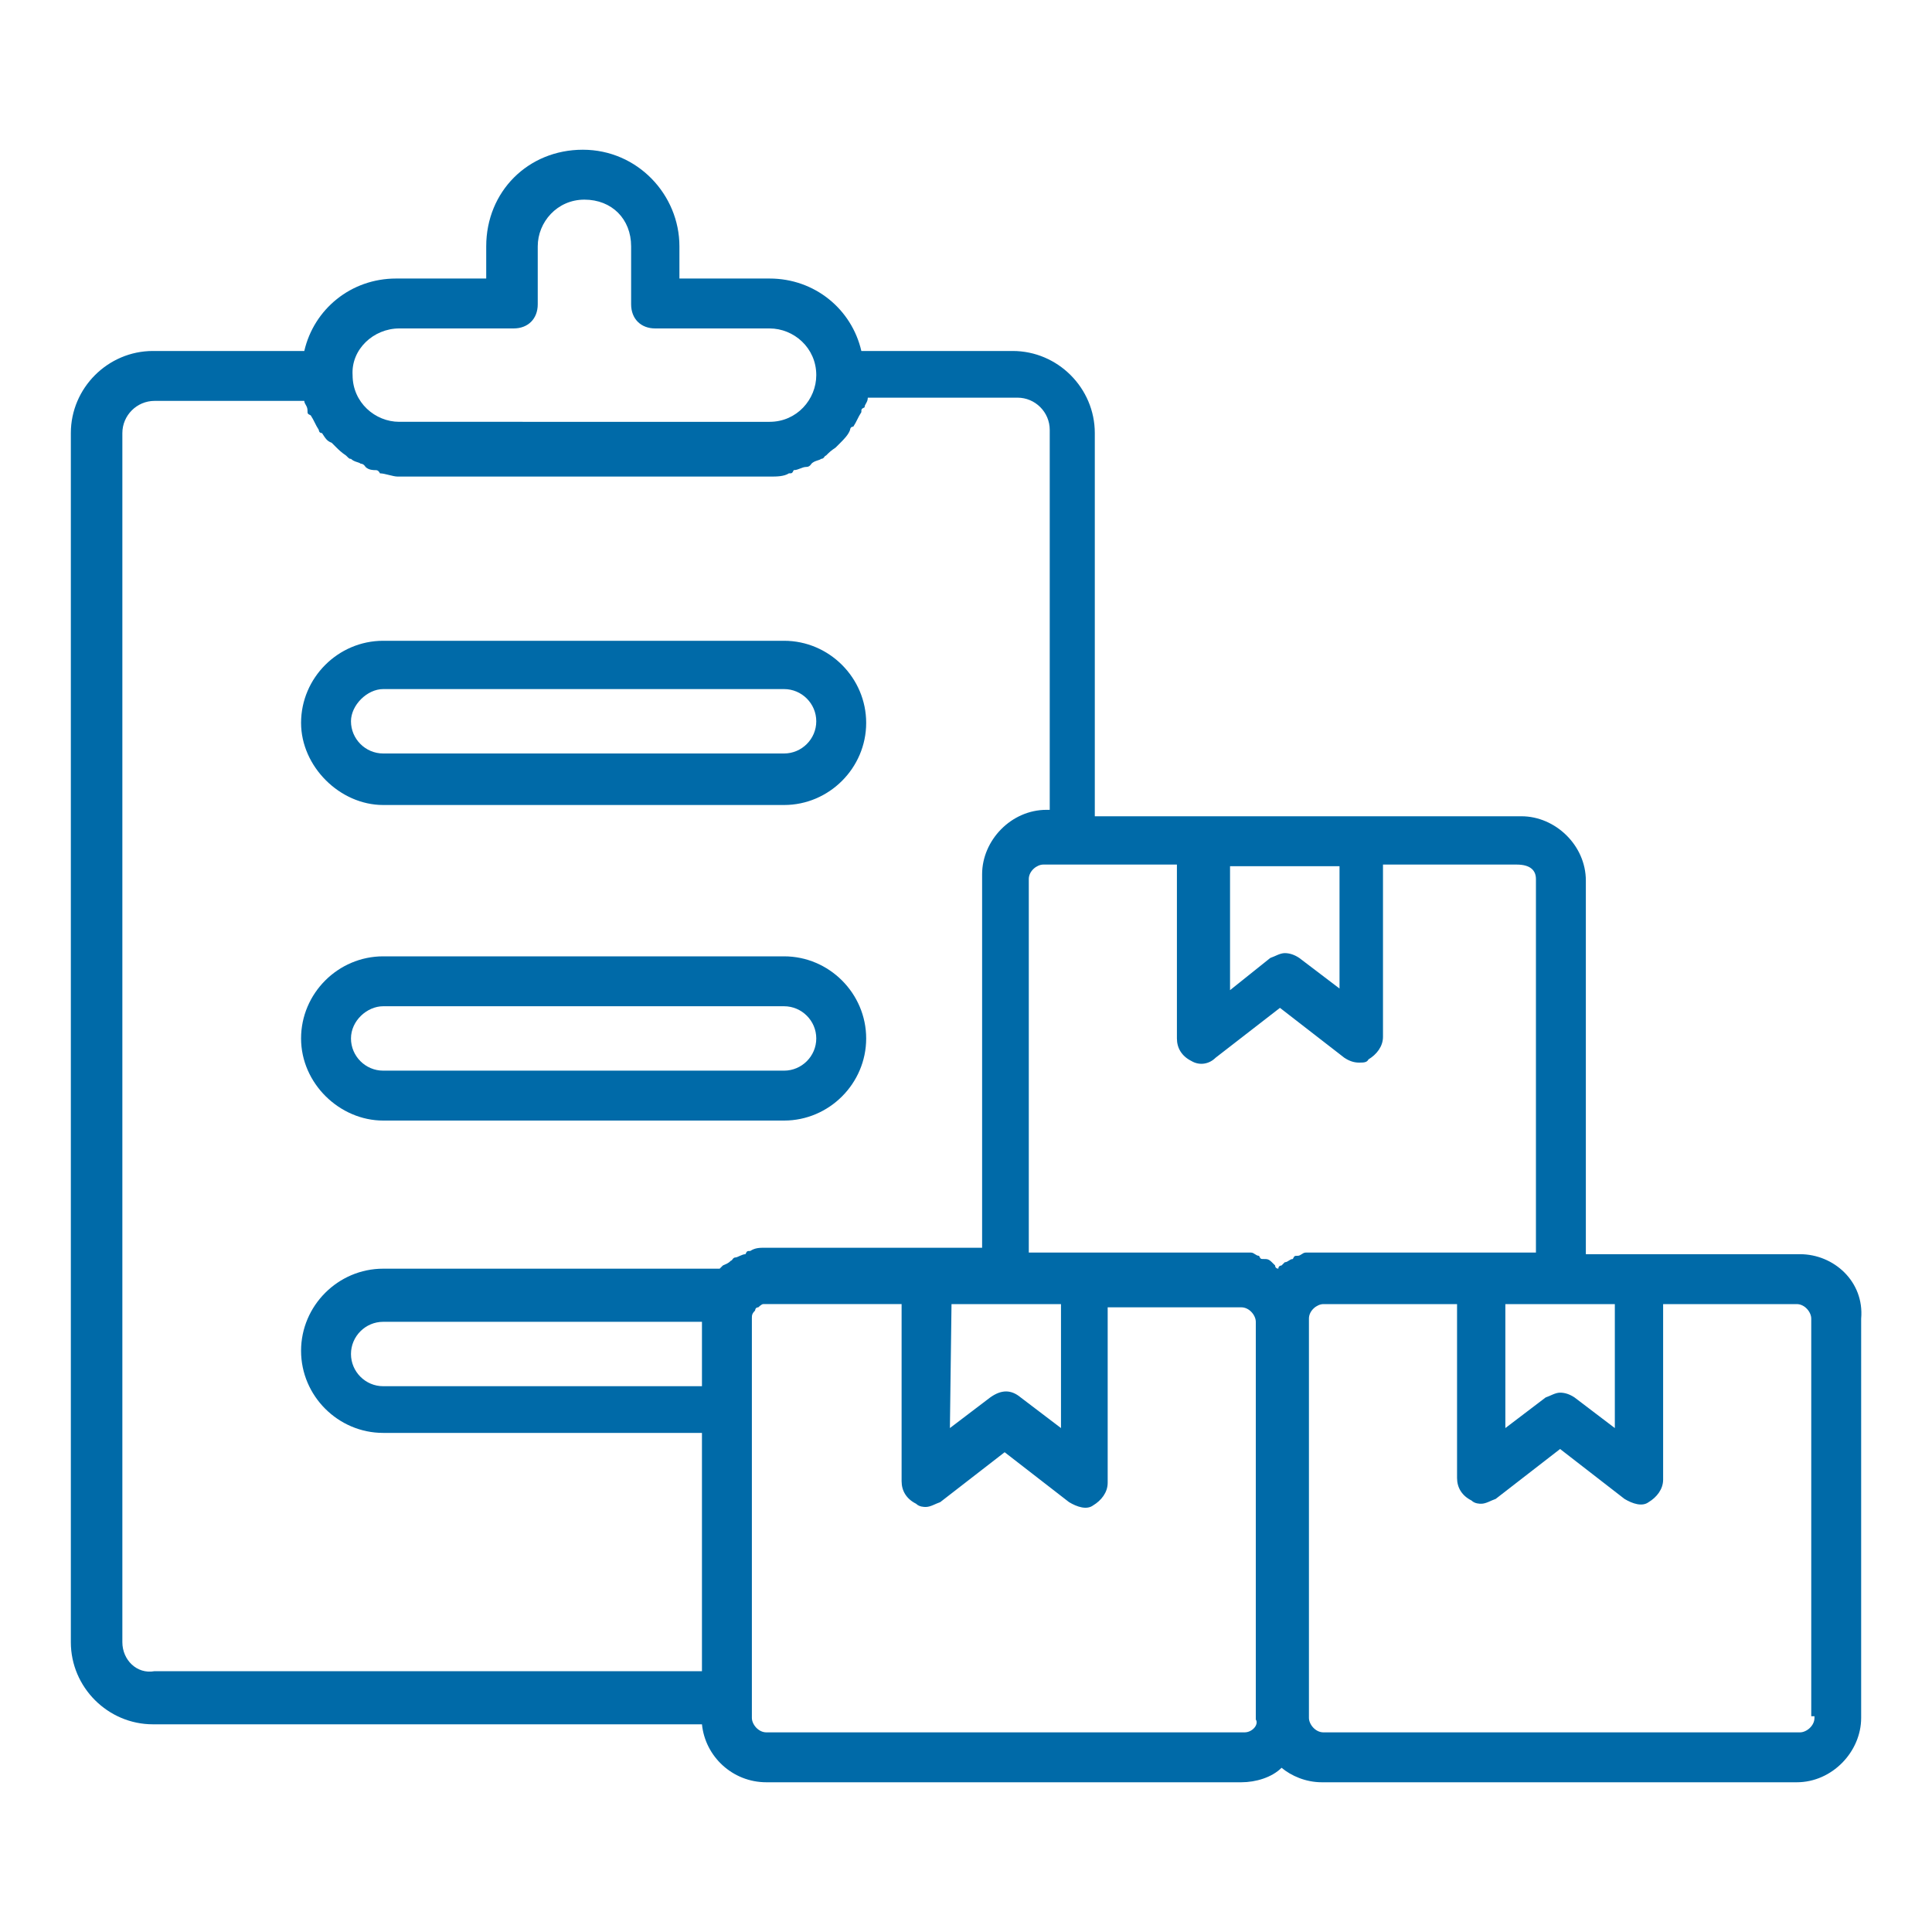 <?xml version="1.0" encoding="UTF-8"?> <!-- Generator: Adobe Illustrator 25.4.1, SVG Export Plug-In . SVG Version: 6.00 Build 0) --> <svg xmlns="http://www.w3.org/2000/svg" xmlns:xlink="http://www.w3.org/1999/xlink" version="1.1" id="Capa_1" x="0px" y="0px" viewBox="0 0 120 120" style="enable-background:new 0 0 120 120;" xml:space="preserve"> <style type="text/css"> .st0{fill:#006AA8;} </style> <g> <path class="st0" d="M111.8,77.9H98.5V54.7c0-2.2-1.9-4-4-4H68l0-23.8c0-2.8-2.3-5.1-5.1-5.1h-9.4c-0.6-2.6-2.9-4.5-5.7-4.5h-5.6 v-2c0-3.2-2.6-6-6-6s-6,2.6-6,6v2h-5.6c-2.8,0-5.1,1.9-5.7,4.5H9.5c-2.8,0-5.1,2.3-5.1,5.1V102c0,2.8,2.3,5.1,5.1,5.1h34.1 c0.2,2,1.9,3.6,4,3.6h29.5c0.9,0,1.9-0.3,2.5-0.9c0.6,0.5,1.5,0.9,2.5,0.9h29.5c2.2,0,4-1.9,4-4V81.9 C115.8,79.6,113.9,77.9,111.8,77.9L111.8,77.9z M93.5,81h6.8v7.7l-2.5-1.9c-0.3-0.2-0.6-0.3-0.9-0.3c-0.3,0-0.6,0.2-0.9,0.3 l-2.5,1.9L93.5,81z M95.4,54.6v23.2H82.1h-0.8h-0.2c-0.2,0-0.3,0.2-0.5,0.2c-0.2,0-0.2,0-0.3,0.2c-0.2,0-0.3,0.2-0.5,0.2l-0.2,0.2 c0,0-0.2,0-0.2,0.2c0,0-0.2,0-0.2-0.2l-0.2-0.2c-0.2-0.2-0.3-0.2-0.5-0.2c-0.2,0-0.2,0-0.3-0.2c-0.2,0-0.3-0.2-0.5-0.2h-0.2h-0.8 H63.9V54.6c0-0.5,0.5-0.9,0.9-0.9h8.3v10.8c0,0.6,0.3,1.1,0.9,1.4c0.5,0.3,1.1,0.2,1.5-0.2l4-3.1l4,3.1c0.3,0.2,0.6,0.3,0.9,0.3 c0.3,0,0.5,0,0.6-0.2c0.5-0.3,0.9-0.8,0.9-1.4V53.7h8.3C95.1,53.7,95.4,54.1,95.4,54.6L95.4,54.6z M59.1,81h6.8v7.7l-2.5-1.9 c-0.6-0.5-1.2-0.5-1.9,0l-2.5,1.9L59.1,81z M83.2,53.7v7.7l-2.5-1.9c-0.3-0.2-0.6-0.3-0.9-0.3c-0.3,0-0.6,0.2-0.9,0.3l-2.5,2v-7.7 h6.8L83.2,53.7z M24.8,20.4h7.1c0.9,0,1.5-0.6,1.5-1.5v-3.6c0-1.5,1.2-2.9,2.9-2.9c1.7,0,2.9,1.2,2.9,2.9v3.6 c0,0.9,0.6,1.5,1.5,1.5h7.1c1.5,0,2.9,1.2,2.9,2.9c0,1.5-1.2,2.9-2.9,2.9H24.8c-1.5,0-2.9-1.2-2.9-2.9 C21.8,21.7,23.2,20.4,24.8,20.4L24.8,20.4z M7.6,102V26.9c0-1.1,0.9-2,2-2h9.3c0,0.2,0.2,0.3,0.2,0.6c0,0.2,0,0.2,0.2,0.3 c0.2,0.3,0.3,0.6,0.5,0.9c0,0,0,0.2,0.2,0.2c0.2,0.3,0.3,0.5,0.6,0.6c0.2,0.2,0.2,0.2,0.3,0.3s0.3,0.3,0.6,0.5 c0.2,0.2,0.2,0.2,0.3,0.2c0.2,0.2,0.5,0.2,0.6,0.3c0.2,0,0.3,0.2,0.3,0.2c0.2,0.2,0.5,0.2,0.6,0.2s0.2,0,0.3,0.2 c0.3,0,0.8,0.2,1.1,0.2h23.2c0.3,0,0.8,0,1.1-0.2c0.2,0,0.2,0,0.3-0.2c0.3,0,0.5-0.2,0.8-0.2c0.2,0,0.3-0.2,0.3-0.2 c0.2-0.2,0.5-0.2,0.6-0.3c0.2,0,0.2-0.2,0.3-0.2c0.2-0.2,0.3-0.3,0.6-0.5c0.2-0.2,0.2-0.2,0.3-0.3c0.2-0.2,0.5-0.5,0.6-0.8 c0,0,0-0.2,0.2-0.2c0.2-0.3,0.3-0.6,0.5-0.9c0-0.2,0-0.2,0.2-0.3c0-0.2,0.2-0.3,0.2-0.6h9.3c1.1,0,2,0.9,2,2v23.6h-0.2 c-2.2,0-4,1.9-4,4v23.2H47.5c-0.3,0-0.6,0-0.9,0.2c-0.2,0-0.2,0-0.3,0.2c-0.2,0-0.5,0.2-0.6,0.2c-0.2,0-0.2,0.2-0.3,0.2 c-0.2,0.2-0.3,0.2-0.5,0.3l-0.2,0.2l-20.9,0c-2.8,0-5.1,2.3-5.1,5.1c0,2.8,2.3,5.1,5.1,5.1h19.8v14.8h-34 C8.5,104,7.6,103.1,7.6,102L7.6,102z M43.6,86.1H23.8c-1.1,0-2-0.9-2-2s0.9-2,2-2h19.8V86.1z M77.3,107.6H47.6 c-0.5,0-0.9-0.5-0.9-0.9V81.9c0-0.2,0-0.3,0.2-0.5c0,0,0-0.2,0.2-0.2c0,0,0.2-0.2,0.3-0.2h0.3H56V92c0,0.6,0.3,1.1,0.9,1.4 c0.2,0.2,0.5,0.2,0.6,0.2c0.3,0,0.6-0.2,0.9-0.3l4-3.1l4,3.1c0.5,0.3,1.1,0.5,1.5,0.2c0.5-0.3,0.9-0.8,0.9-1.4V81.2h8.3 c0.5,0,0.9,0.5,0.9,0.9v24.7C78.2,107.1,77.8,107.6,77.3,107.6L77.3,107.6z M112.7,106.7c0,0.5-0.5,0.9-0.9,0.9H82.2 c-0.5,0-0.9-0.5-0.9-0.9V81.9c0-0.5,0.5-0.9,0.9-0.9h8.3v10.8c0,0.6,0.3,1.1,0.9,1.4c0.2,0.2,0.5,0.2,0.6,0.2 c0.3,0,0.6-0.2,0.9-0.3l4-3.1l4,3.1c0.5,0.3,1.1,0.5,1.5,0.2c0.5-0.3,0.9-0.8,0.9-1.4V81h8.3c0.5,0,0.9,0.5,0.9,0.9l0,24.7H112.7z"></path> <path class="st0" d="M23.8,50h24.9c2.8,0,5.1-2.3,5.1-5.1c0-2.8-2.3-5.1-5.1-5.1H23.8c-2.8,0-5.1,2.3-5.1,5.1 C18.7,47.6,21.1,50,23.8,50z M23.8,42.8h24.9c1.1,0,2,0.9,2,2s-0.9,2-2,2H23.8c-1.1,0-2-0.9-2-2C21.8,43.8,22.8,42.8,23.8,42.8z"></path> <path class="st0" d="M23.8,69.6h24.9c2.8,0,5.1-2.3,5.1-5.1c0-2.8-2.3-5.1-5.1-5.1H23.8c-2.8,0-5.1,2.3-5.1,5.1 C18.7,67.3,21.1,69.6,23.8,69.6z M23.8,62.5h24.9c1.1,0,2,0.9,2,2s-0.9,2-2,2H23.8c-1.1,0-2-0.9-2-2C21.8,63.4,22.8,62.5,23.8,62.5 z"></path> </g> </svg> 